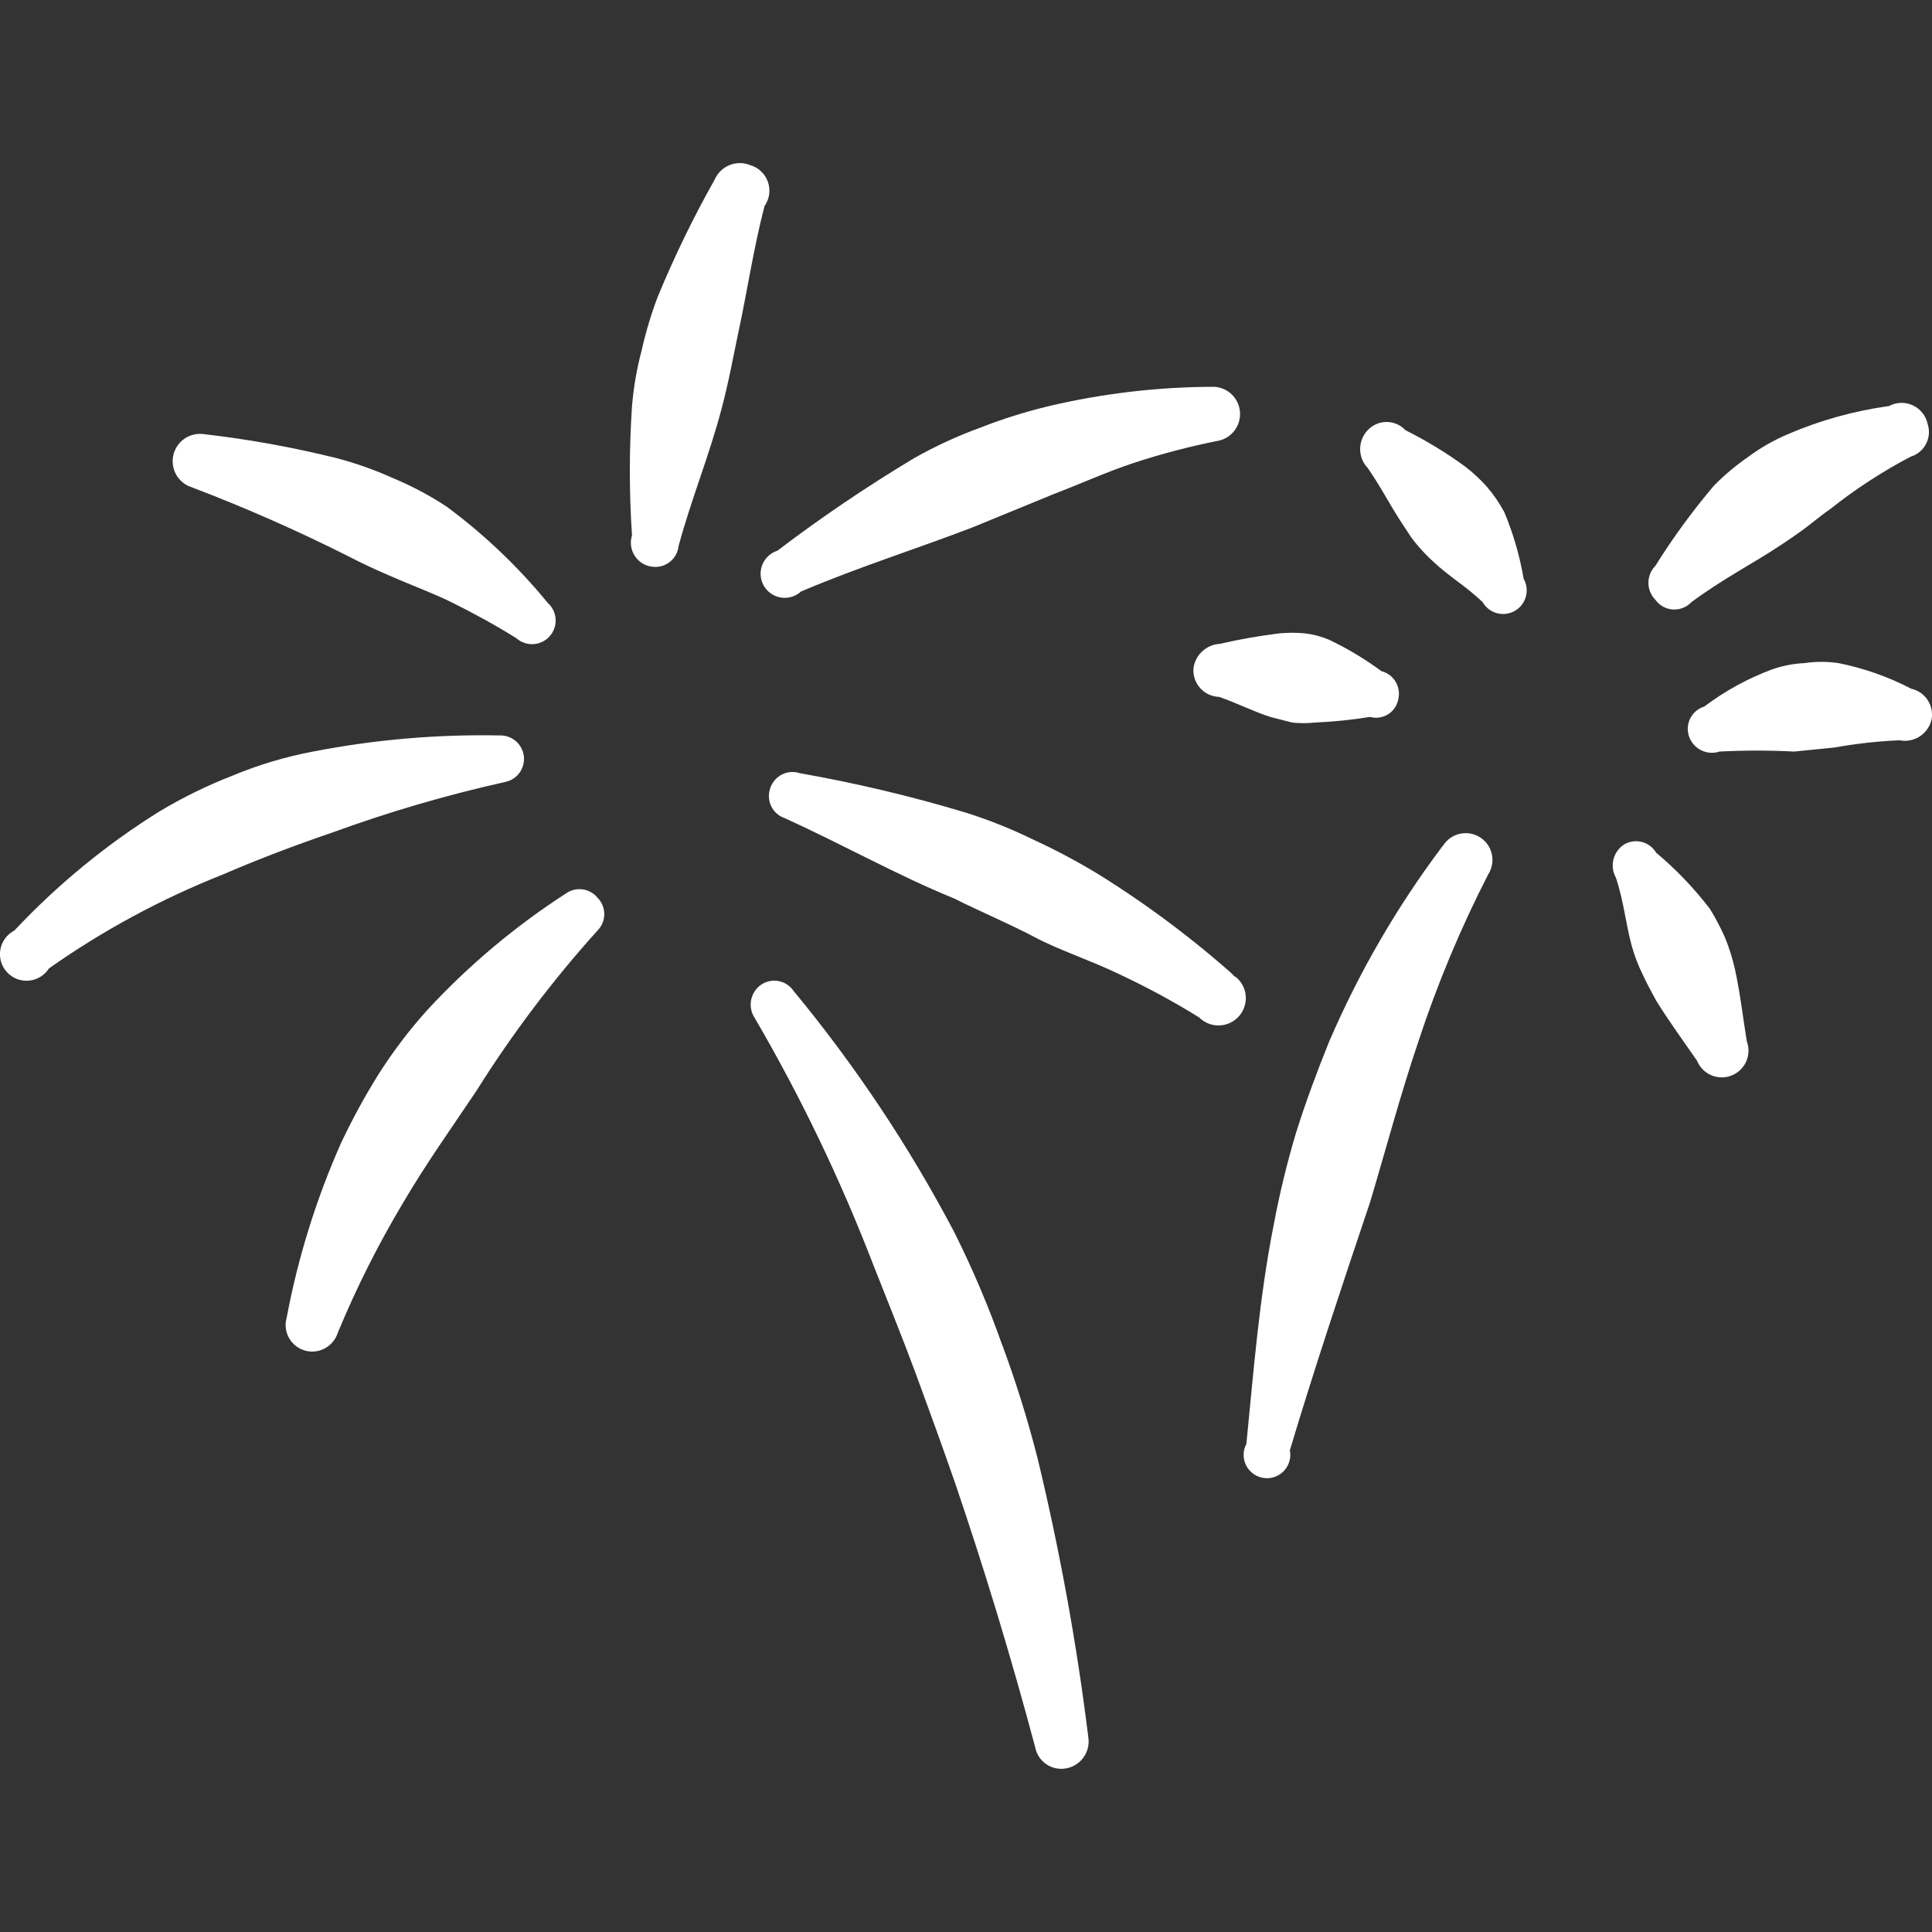 <svg width="164" height="164" viewBox="0 0 164 164" fill="none" xmlns="http://www.w3.org/2000/svg">
<rect x="0" y="0" width="164" height="164" fill="#333333" stroke="none"/>
<g clip-path="url(#clip0_21_27)">
<path fill-rule="evenodd" clip-rule="evenodd" d="M85.075 114.178C83.913 110.889 82.551 107.684 80.989 104.564C77.159 97.294 72.591 90.438 67.356 84.105C67.206 83.886 67.014 83.7 66.79 83.557C66.567 83.415 66.318 83.318 66.056 83.273C65.795 83.229 65.528 83.237 65.27 83.298C65.012 83.358 64.769 83.47 64.555 83.626C64.128 83.941 63.84 84.408 63.751 84.931C63.662 85.453 63.778 85.99 64.076 86.428C67.971 93.104 71.32 100.081 74.101 107.29C75.331 110.427 76.561 113.426 77.722 116.563C78.877 119.699 79.964 122.699 81.057 125.836C83.583 133.255 85.857 140.758 87.877 148.331C87.963 148.77 88.178 149.173 88.495 149.49C88.811 149.806 89.214 150.021 89.653 150.108C90.021 150.178 90.4 150.158 90.759 150.05C91.117 149.942 91.445 149.749 91.712 149.487C91.98 149.225 92.181 148.903 92.297 148.547C92.413 148.191 92.442 147.812 92.38 147.443C91.394 139.482 89.957 131.584 88.075 123.786C87.246 120.533 86.247 117.326 85.082 114.178M104.987 83.018C101.34 79.753 97.417 76.811 93.261 74.224C91.478 73.139 89.635 72.159 87.74 71.285C85.87 70.367 83.933 69.593 81.945 68.969C77.332 67.583 72.64 66.469 67.896 65.634C67.645 65.55 67.38 65.518 67.117 65.538C66.853 65.558 66.597 65.631 66.362 65.752C66.127 65.873 65.918 66.04 65.749 66.243C65.579 66.445 65.452 66.68 65.374 66.932C65.205 67.429 65.239 67.973 65.469 68.444C65.7 68.915 66.108 69.276 66.605 69.447C71.579 71.702 76.151 74.292 80.989 76.267C83.312 77.428 85.758 78.453 87.808 79.54C89.858 80.633 92.578 81.522 94.97 82.676C97.311 83.77 99.582 84.997 101.783 86.359C102.078 86.657 102.449 86.869 102.855 86.973C103.261 87.077 103.688 87.069 104.091 86.95C104.493 86.831 104.855 86.605 105.139 86.296C105.424 85.988 105.619 85.608 105.705 85.198C105.807 84.704 105.746 84.19 105.53 83.734C105.314 83.278 104.956 82.904 104.509 82.669L104.987 83.018ZM67.964 50.225C72.946 48.106 77.784 46.603 82.56 44.765L89.373 41.97C91.697 41.082 93.945 40.057 96.193 39.312C98.585 38.524 101.017 37.886 103.491 37.399C104.031 37.269 104.506 36.949 104.83 36.497C105.154 36.046 105.305 35.493 105.255 34.94C105.205 34.386 104.959 33.869 104.559 33.483C104.16 33.096 103.636 32.866 103.081 32.834C98.35 32.839 93.636 33.389 89.031 34.474C87.041 34.952 85.086 35.567 83.168 36.319C81.237 37.025 79.374 37.886 77.579 38.902C73.57 41.307 69.707 43.922 65.99 46.747C65.703 46.838 65.439 46.992 65.219 47.197C64.998 47.402 64.825 47.653 64.712 47.933C64.6 48.212 64.55 48.513 64.567 48.813C64.584 49.114 64.666 49.408 64.809 49.673C64.952 49.938 65.152 50.168 65.394 50.347C65.636 50.527 65.915 50.65 66.21 50.709C66.506 50.769 66.811 50.762 67.103 50.69C67.396 50.618 67.669 50.483 67.903 50.293L67.964 50.225ZM63.673 14.015C63.111 13.787 62.481 13.787 61.919 14.017C61.357 14.247 60.907 14.688 60.666 15.245C58.853 18.461 57.241 21.78 55.828 25.201C55.267 26.689 54.81 28.214 54.462 29.766C54.052 31.315 53.781 32.884 53.648 34.474C53.404 38.128 53.404 41.794 53.648 45.448C53.555 45.742 53.529 46.052 53.572 46.356C53.614 46.661 53.725 46.952 53.896 47.208C54.067 47.464 54.293 47.678 54.557 47.835C54.822 47.992 55.119 48.087 55.425 48.113C55.685 48.141 55.948 48.117 56.199 48.042C56.449 47.967 56.682 47.844 56.885 47.679C57.087 47.514 57.255 47.31 57.379 47.08C57.503 46.849 57.579 46.597 57.605 46.337C58.698 42.312 60.195 38.697 61.22 34.816C61.835 32.561 62.245 30.244 62.723 27.996C63.468 24.518 63.946 21.176 64.896 17.493C65.106 17.198 65.241 16.857 65.292 16.499C65.342 16.141 65.305 15.776 65.184 15.435C65.064 15.094 64.863 14.787 64.599 14.54C64.334 14.293 64.021 14.113 63.673 14.015ZM16.079 41.287C20.73 43.05 25.276 45.052 29.718 47.293C31.153 48.045 32.581 48.66 34.01 49.268C35.444 49.883 36.948 50.43 38.444 51.181C39.948 51.926 41.991 53.02 43.829 54.175C44.227 54.528 44.749 54.709 45.28 54.677C45.811 54.646 46.308 54.405 46.661 54.007C47.015 53.609 47.196 53.087 47.164 52.556C47.133 52.025 46.892 51.528 46.494 51.175C43.979 48.102 41.092 45.354 37.898 42.995C36.477 42.06 34.971 41.259 33.401 40.603C31.859 39.906 30.261 39.337 28.625 38.902C24.901 37.975 21.121 37.29 17.309 36.852C16.75 36.772 16.18 36.898 15.707 37.207C15.235 37.517 14.891 37.987 14.74 38.532C14.589 39.076 14.642 39.657 14.888 40.165C15.135 40.674 15.558 41.075 16.079 41.294M42.879 66.379C43.372 66.28 43.809 65.999 44.103 65.592C44.397 65.184 44.527 64.681 44.467 64.183C44.406 63.684 44.16 63.227 43.777 62.902C43.394 62.577 42.903 62.408 42.401 62.429C37.094 62.325 31.792 62.783 26.582 63.796C24.244 64.235 21.958 64.918 19.762 65.832C17.587 66.677 15.489 67.706 13.489 68.907C8.979 71.725 4.854 75.115 1.216 78.993C0.908 79.152 0.641 79.38 0.436 79.659C0.23 79.937 0.091 80.26 0.03 80.601C-0.03 80.942 -0.012 81.292 0.085 81.625C0.181 81.958 0.353 82.264 0.587 82.519C0.82 82.775 1.11 82.973 1.433 83.099C1.756 83.224 2.103 83.274 2.448 83.243C2.793 83.213 3.127 83.103 3.423 82.923C3.719 82.743 3.969 82.497 4.155 82.205C8.751 78.969 13.715 76.29 18.942 74.224C21.949 72.925 25.01 71.763 28.215 70.67C33.003 68.921 37.891 67.49 42.879 66.379ZM48.127 75.788C43.767 78.59 39.784 81.938 36.264 85.745C34.754 87.424 33.385 89.225 32.171 91.129C30.987 93.02 29.919 94.974 28.966 96.992C26.85 101.749 25.295 106.737 24.334 111.855C24.211 112.283 24.218 112.737 24.354 113.161C24.489 113.585 24.747 113.959 25.095 114.237C25.443 114.514 25.865 114.683 26.308 114.721C26.751 114.759 27.196 114.665 27.586 114.451C28.12 114.158 28.517 113.668 28.693 113.085C30.269 109.285 32.11 105.625 34.215 102.104C36.128 98.837 38.315 95.769 40.419 92.632C43.45 87.796 46.895 83.232 50.717 78.993C51.086 78.622 51.294 78.12 51.294 77.596C51.294 77.072 51.086 76.57 50.717 76.198C50.409 75.825 49.975 75.576 49.496 75.501C49.018 75.425 48.529 75.528 48.12 75.788M122.44 71.839C118.591 76.959 115.365 82.519 112.832 88.403C111.807 90.931 110.85 93.514 110.03 96.111C109.256 98.689 108.62 101.302 108.124 103.949C106.894 110.153 106.416 116.358 105.801 122.563C105.65 122.843 105.57 123.155 105.566 123.473C105.562 123.79 105.634 124.105 105.777 124.389C105.92 124.673 106.129 124.918 106.386 125.104C106.644 125.29 106.943 125.412 107.257 125.458C107.571 125.505 107.892 125.475 108.193 125.372C108.493 125.268 108.765 125.094 108.984 124.864C109.203 124.633 109.363 124.354 109.451 124.048C109.539 123.743 109.553 123.421 109.491 123.109C111.534 116.29 113.919 109.128 116.303 102.042C117.67 97.471 118.9 92.838 120.403 88.403C122.007 83.524 123.982 78.797 126.328 74.224C126.489 73.973 126.6 73.693 126.653 73.399C126.706 73.106 126.701 72.804 126.638 72.513C126.575 72.221 126.455 71.945 126.285 71.7C126.115 71.454 125.899 71.245 125.648 71.084C125.397 70.922 125.117 70.812 124.823 70.758C124.53 70.705 124.229 70.71 123.937 70.773C123.646 70.836 123.369 70.956 123.124 71.126C122.879 71.296 122.67 71.513 122.508 71.763L122.44 71.839ZM147.258 82.205C147.053 81.317 146.78 80.451 146.438 79.608C146.064 78.76 145.632 77.938 145.147 77.148C143.805 75.396 142.274 73.796 140.582 72.379C140.449 72.153 140.272 71.957 140.061 71.8C139.851 71.643 139.612 71.53 139.358 71.466C139.104 71.403 138.84 71.39 138.581 71.43C138.322 71.469 138.073 71.559 137.849 71.695C137.402 71.99 137.084 72.442 136.957 72.962C136.83 73.481 136.905 74.03 137.166 74.497C137.849 76.54 137.986 78.378 138.532 80.36C138.76 81.162 139.056 81.934 139.421 82.676C139.762 83.428 140.172 84.18 140.582 84.931C141.676 86.701 142.83 88.266 144.054 90.043C144.278 90.593 144.71 91.034 145.256 91.269C145.803 91.505 146.42 91.516 146.974 91.301C147.529 91.086 147.977 90.662 148.222 90.12C148.466 89.578 148.489 88.961 148.283 88.403C147.942 86.353 147.737 84.385 147.258 82.205ZM162.258 58.473C160.303 57.453 158.214 56.717 156.053 56.286C155.096 56.149 154.142 56.149 153.19 56.286C152.233 56.332 151.301 56.514 150.395 56.833C148.336 57.607 146.427 58.655 144.669 59.976C144.416 60.054 144.181 60.181 143.979 60.35C143.776 60.52 143.609 60.728 143.488 60.963C143.367 61.198 143.294 61.455 143.274 61.718C143.254 61.982 143.287 62.247 143.37 62.498C143.455 62.754 143.59 62.99 143.766 63.194C143.943 63.398 144.158 63.565 144.399 63.685C144.64 63.806 144.903 63.878 145.172 63.897C145.441 63.916 145.711 63.882 145.967 63.796C148.081 63.687 150.194 63.687 152.308 63.796L155.718 63.454C157.545 63.126 159.385 62.921 161.239 62.839C161.836 62.959 162.456 62.84 162.966 62.508C163.475 62.176 163.835 61.657 163.966 61.062C164.069 60.493 163.948 59.906 163.631 59.423C163.313 58.94 162.821 58.597 162.258 58.466M143.582 51.113C146.24 49.132 148.83 47.833 151.283 46.193C153.743 44.56 154.01 44.157 155.376 43.2C157.508 41.51 159.779 40.032 162.189 38.765C162.47 38.68 162.73 38.539 162.955 38.352C163.18 38.164 163.365 37.933 163.499 37.672C163.633 37.411 163.713 37.126 163.734 36.834C163.756 36.542 163.718 36.248 163.624 35.971C163.55 35.629 163.397 35.31 163.178 35.038C162.959 34.766 162.68 34.549 162.362 34.403C162.045 34.257 161.698 34.187 161.349 34.198C161 34.209 160.658 34.301 160.351 34.467C157.392 34.877 154.502 35.677 151.762 36.859C150.574 37.363 149.45 38.005 148.413 38.772C147.364 39.497 146.385 40.319 145.489 41.225C143.666 43.376 142.008 45.647 140.514 48.038C140.138 48.421 139.928 48.937 139.928 49.473C139.928 50.01 140.138 50.525 140.514 50.908C140.684 51.147 140.905 51.346 141.162 51.489C141.418 51.632 141.703 51.717 141.996 51.736C142.289 51.756 142.583 51.71 142.856 51.602C143.129 51.495 143.381 51.328 143.582 51.113ZM127.695 43.474C127.274 42.693 126.77 41.959 126.191 41.287C125.63 40.664 125.012 40.095 124.346 39.585C122.752 38.424 121.071 37.401 119.303 36.517C119.099 36.297 118.851 36.121 118.575 36.001C118.299 35.88 118.002 35.818 117.701 35.818C117.4 35.818 117.102 35.88 116.827 36.001C116.551 36.121 116.303 36.297 116.098 36.517C115.687 36.949 115.457 37.523 115.457 38.12C115.457 38.716 115.687 39.29 116.098 39.722C117.192 41.294 117.943 42.79 118.968 44.362C119.993 45.927 119.72 45.523 120.198 46.132C120.654 46.688 121.153 47.211 121.695 47.703C122.993 48.926 124.421 49.746 125.85 51.106C126.112 51.569 126.548 51.907 127.061 52.048C127.573 52.189 128.121 52.121 128.583 51.858C129.045 51.595 129.384 51.16 129.525 50.647C129.666 50.134 129.597 49.587 129.335 49.125C129.004 47.185 128.454 45.289 127.695 43.474ZM101.304 56.764C101.286 57.066 101.328 57.368 101.429 57.654C101.53 57.939 101.687 58.2 101.891 58.424C102.095 58.647 102.342 58.827 102.616 58.952C102.891 59.078 103.189 59.147 103.491 59.156C105.063 59.703 106.354 60.386 107.851 60.864L109.696 61.336C110.329 61.404 110.964 61.404 111.602 61.336C113.178 61.267 114.745 61.108 116.303 60.858C116.56 60.928 116.828 60.945 117.091 60.906C117.354 60.867 117.606 60.775 117.831 60.633C118.056 60.492 118.249 60.305 118.397 60.085C118.546 59.864 118.648 59.616 118.695 59.354C118.817 58.848 118.735 58.314 118.467 57.867C118.198 57.421 117.765 57.099 117.26 56.969C115.871 55.944 114.395 55.058 112.832 54.311C112.178 54.033 111.488 53.849 110.782 53.764C110.057 53.696 109.327 53.696 108.602 53.764C106.907 53.97 105.223 54.267 103.559 54.653C102.993 54.682 102.456 54.91 102.043 55.298C101.63 55.686 101.368 56.201 101.304 56.764Z" fill="white"/>
</g>
<defs>
<clipPath id="clip0_21_27">
<rect width="164" height="164" fill="white"/>
</clipPath>
</defs>
</svg>
